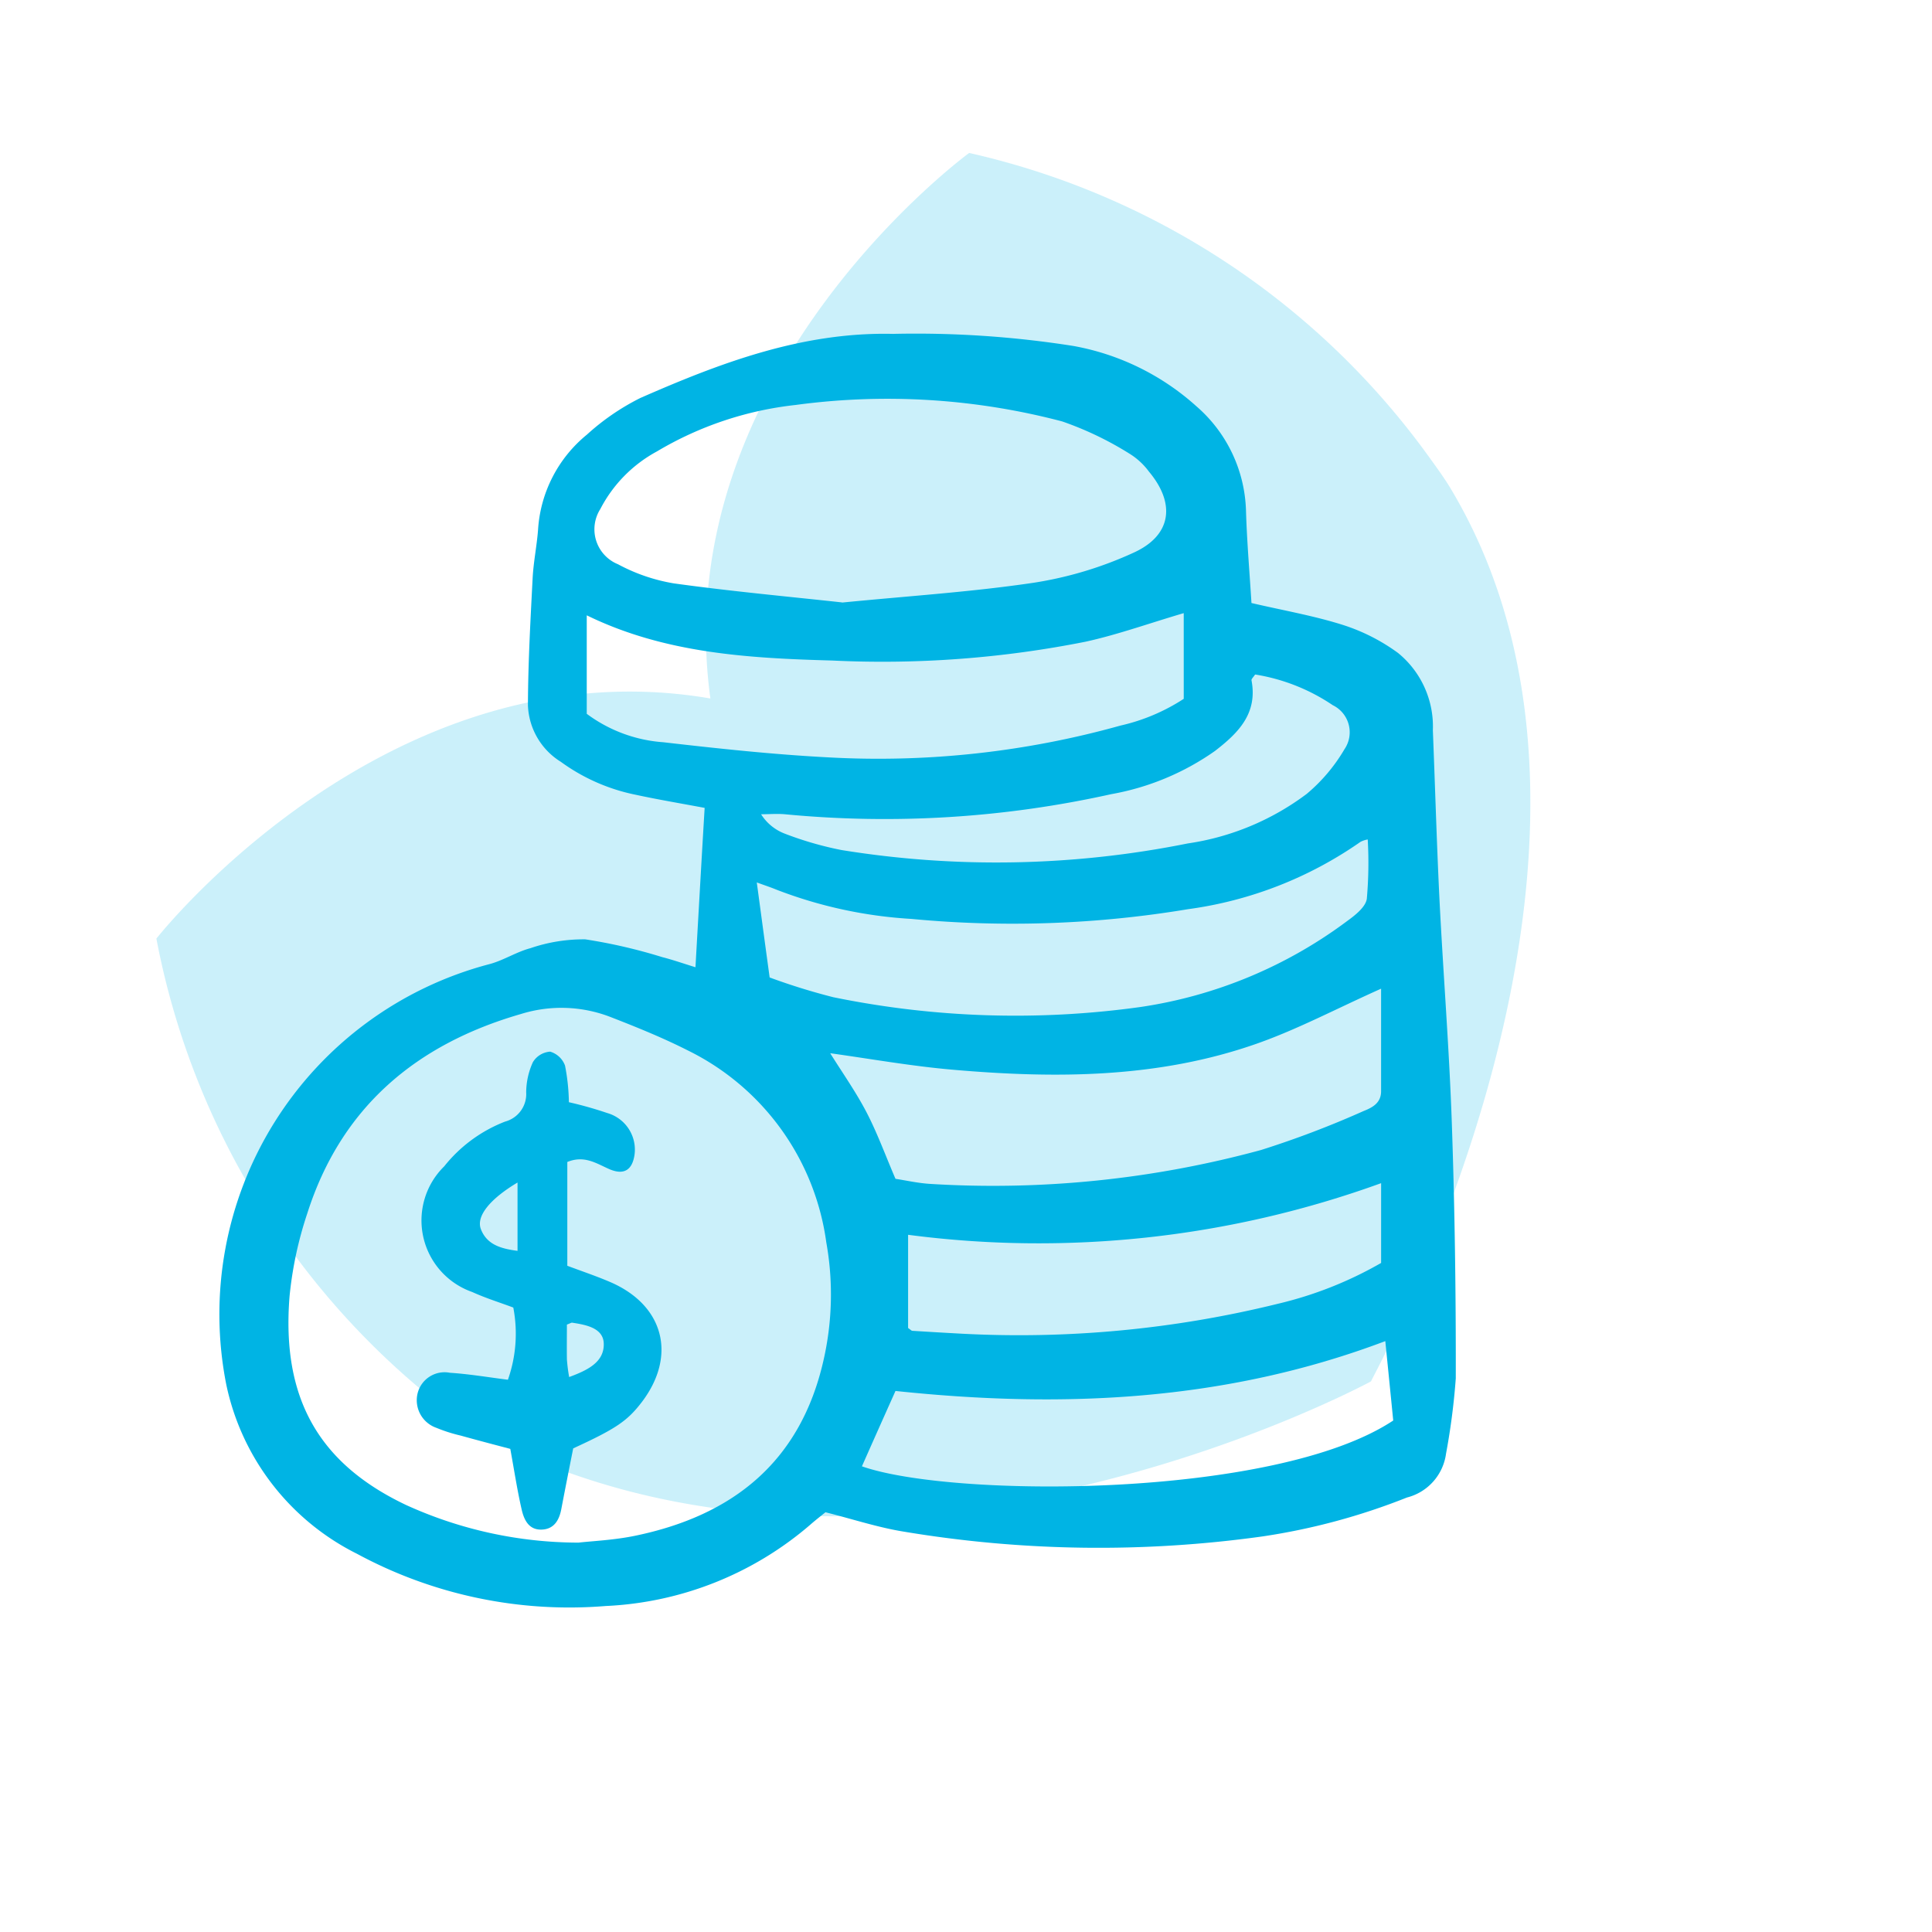 <svg id="ic-estimer" xmlns="http://www.w3.org/2000/svg" xmlns:xlink="http://www.w3.org/1999/xlink" width="94" height="94" viewBox="0 0 94 94">
  <defs>
    <clipPath id="clip-path">
      <rect id="Rectangle_5553" data-name="Rectangle 5553" width="60.431" height="62.311" transform="translate(1194.53 125.703)" fill="#00b4e4"/>
    </clipPath>
  </defs>
  <path id="forme2" d="M61.217.2s-18.095-2.5-27.5,10.333C24.312-2.3,6.217.2,6.217.2A37.847,37.847,0,0,0,.381,26.181,12.866,12.866,0,0,0,.73,28.255c6.8,21.221,33.009,28.508,33.009,28.508-.18-.021,28.243-8.355,32.966-28.508.16-.682.247-1.381.349-2.074A37.842,37.842,0,0,0,61.217.2" transform="matrix(0.719, -0.695, 0.695, 0.719, 3, 49.844)" fill="#00b4e4" opacity="0.207"/>
  <rect id="Rectangle_5509" data-name="Rectangle 5509" width="94" height="94" fill="none"/>
  <g id="Groupe_11580" data-name="Groupe 11580" transform="translate(-1184 -109.726)" clip-path="url(#clip-path)">
    <path id="Tracé_17231" data-name="Tracé 17231" d="M1218.459,149.418c-1.125-.212-2.251-.4-3.372-.642a9.322,9.322,0,0,1-3.626-1.6,3.379,3.379,0,0,1-1.6-2.756c.008-2.061.123-4.122.229-6.181.041-.779.2-1.55.262-2.328a6.489,6.489,0,0,1,2.378-4.653,11.429,11.429,0,0,1,2.6-1.783c3.916-1.719,7.894-3.221,12.293-3.119a49.218,49.218,0,0,1,8.786.589,12.154,12.154,0,0,1,5.979,2.936,6.976,6.976,0,0,1,2.41,5.078c.045,1.508.176,3.014.266,4.491,1.547.361,3.036.618,4.46,1.07a9.355,9.355,0,0,1,2.672,1.361,4.614,4.614,0,0,1,1.694,3.765c.11,2.753.188,5.508.323,8.259.184,3.623.475,7.242.6,10.867.143,4.131.2,8.267.192,12.4a33.174,33.174,0,0,1-.475,3.67,2.55,2.55,0,0,1-1.9,2.129,31.488,31.488,0,0,1-7.03,1.894,57.626,57.626,0,0,1-17.432-.23c-1.256-.2-2.484-.607-3.83-.946-.2.161-.487.384-.757.621a16.378,16.378,0,0,1-9.932,3.94,21.728,21.728,0,0,1-12.1-2.538,11.941,11.941,0,0,1-6.363-8.227,17.614,17.614,0,0,1,12.78-20.459c.692-.177,1.326-.6,2.018-.782a7.964,7.964,0,0,1,2.668-.43,25.956,25.956,0,0,1,3.74.864c.516.131,1.023.31,1.62.493C1218.161,154.57,1218.3,152.066,1218.459,149.418Zm-6.134,35.748c.651-.076,1.715-.12,2.742-.332,4.776-.985,8.057-3.608,9.175-8.539a14.357,14.357,0,0,0,.135-5.741,12.24,12.24,0,0,0-6.736-9.335c-1.224-.62-2.5-1.136-3.785-1.635a6.617,6.617,0,0,0-4.329-.139c-5.107,1.472-8.753,4.539-10.4,9.7a18.316,18.316,0,0,0-.863,4.026c-.4,4.924,1.383,8.129,5.663,10.162a20.27,20.27,0,0,0,8.4,1.833Zm12.821-45.738c3.241-.32,6.314-.515,9.35-.968a18.382,18.382,0,0,0,4.845-1.464c1.841-.841,2.038-2.382.737-3.937a3.379,3.379,0,0,0-.9-.844,16.04,16.04,0,0,0-3.323-1.6,33.379,33.379,0,0,0-12.976-.8,16.732,16.732,0,0,0-6.74,2.259,6.671,6.671,0,0,0-2.758,2.808,1.834,1.834,0,0,0,.859,2.681,8.777,8.777,0,0,0,2.713.931c2.77.385,5.557.64,8.188.927Zm16.622.515c-1.7.5-3.212,1.046-4.767,1.388a50.582,50.582,0,0,1-12.325.918c-4.088-.113-8.16-.346-11.953-2.2v4.792a7.066,7.066,0,0,0,3.724,1.383c2.688.309,5.385.6,8.086.739a43.78,43.78,0,0,0,14.163-1.551,9.438,9.438,0,0,0,3.073-1.3Zm9.6,18.273c-2.181.976-4.047,1.969-6.024,2.666-4.821,1.7-9.825,1.711-14.842,1.273-2-.175-3.982-.528-5.934-.8.577.927,1.24,1.862,1.764,2.868s.917,2.09,1.412,3.243c.524.079,1.1.212,1.694.247a49.609,49.609,0,0,0,16.09-1.649,46.83,46.83,0,0,0,5-1.9c.421-.167.847-.389.843-.967,0-1.641,0-3.281,0-4.981Zm-29.746-.547a31.043,31.043,0,0,0,3.09.959,44.075,44.075,0,0,0,14.944.479,22.214,22.214,0,0,0,10.075-4.192c.385-.278.884-.672.945-1.071a19.938,19.938,0,0,0,.045-2.889,1.152,1.152,0,0,0-.352.116,19.115,19.115,0,0,1-8.385,3.275,51.984,51.984,0,0,1-13.463.474,21.735,21.735,0,0,1-6.576-1.426c-.27-.112-.544-.2-.949-.349.213,1.578.4,2.975.626,4.624Zm4.489,23.785c4.391,1.545,20.109,1.58,25.85-2.229-.123-1.255-.254-2.542-.385-3.863-7.8,2.948-15.759,3.278-23.832,2.425-.561,1.255-1.1,2.461-1.633,3.667Zm25.261-13.777a48.876,48.876,0,0,1-23.014,2.512v4.536c.127.086.164.132.2.135.782.049,1.559.095,2.337.137a52.6,52.6,0,0,0,15.448-1.45,18.677,18.677,0,0,0,5.029-1.988Zm-6.13-24.749c-.086.133-.188.219-.176.283.307,1.617-.642,2.561-1.78,3.439a12.569,12.569,0,0,1-5.042,2.1,50.79,50.79,0,0,1-15.881.978c-.38-.034-.769,0-1.158,0a2.355,2.355,0,0,0,1.146.941,16.586,16.586,0,0,0,2.766.8,47.216,47.216,0,0,0,16.847-.321,12.682,12.682,0,0,0,5.791-2.413,8.333,8.333,0,0,0,1.837-2.175,1.465,1.465,0,0,0-.573-2.139A9.4,9.4,0,0,0,1245.246,142.929Z" transform="translate(-0.175 -0.385)" fill="#00b4e4"/>
    <path id="Tracé_17232" data-name="Tracé 17232" d="M1225.672,217.066v5.05c.737.277,1.424.506,2.087.792,2.611,1.124,3.253,3.577,1.543,5.833-.708.929-1.265,1.305-3.343,2.26-.2,1-.393,1.98-.581,2.965-.106.548-.368.973-.966.987-.63.015-.855-.5-.966-1-.213-.931-.356-1.878-.548-2.928-.765-.2-1.6-.42-2.427-.65A7.553,7.553,0,0,1,1219.3,230a1.421,1.421,0,0,1-.917-1.657,1.352,1.352,0,0,1,1.575-1.021c.953.062,1.9.224,2.824.339a6.737,6.737,0,0,0,.262-3.512c-.642-.242-1.338-.455-2-.757a3.688,3.688,0,0,1-1.359-6.116,7.023,7.023,0,0,1,2.963-2.176,1.386,1.386,0,0,0,1.023-1.425,3.591,3.591,0,0,1,.323-1.458,1.042,1.042,0,0,1,.356-.363,1.085,1.085,0,0,1,.487-.156,1.1,1.1,0,0,1,.724.679,10.014,10.014,0,0,1,.188,1.781,18.591,18.591,0,0,1,1.87.528,1.852,1.852,0,0,1,1.326,2.012c-.106.767-.524,1.026-1.24.711C1227.08,217.135,1226.5,216.727,1225.672,217.066Zm-2.422,1c-1.342.8-2.03,1.644-1.78,2.276.295.754.982.944,1.78,1.048Zm2.513,9.463c.892-.329,1.71-.723,1.682-1.628-.021-.758-.859-.913-1.539-1.016-.037-.006-.082.029-.254.093,0,.528-.008,1.106,0,1.683A8.119,8.119,0,0,0,1225.762,227.53Z" transform="translate(-14.07 -50.805)" fill="#00b4e4"/>
  </g>
</svg>
